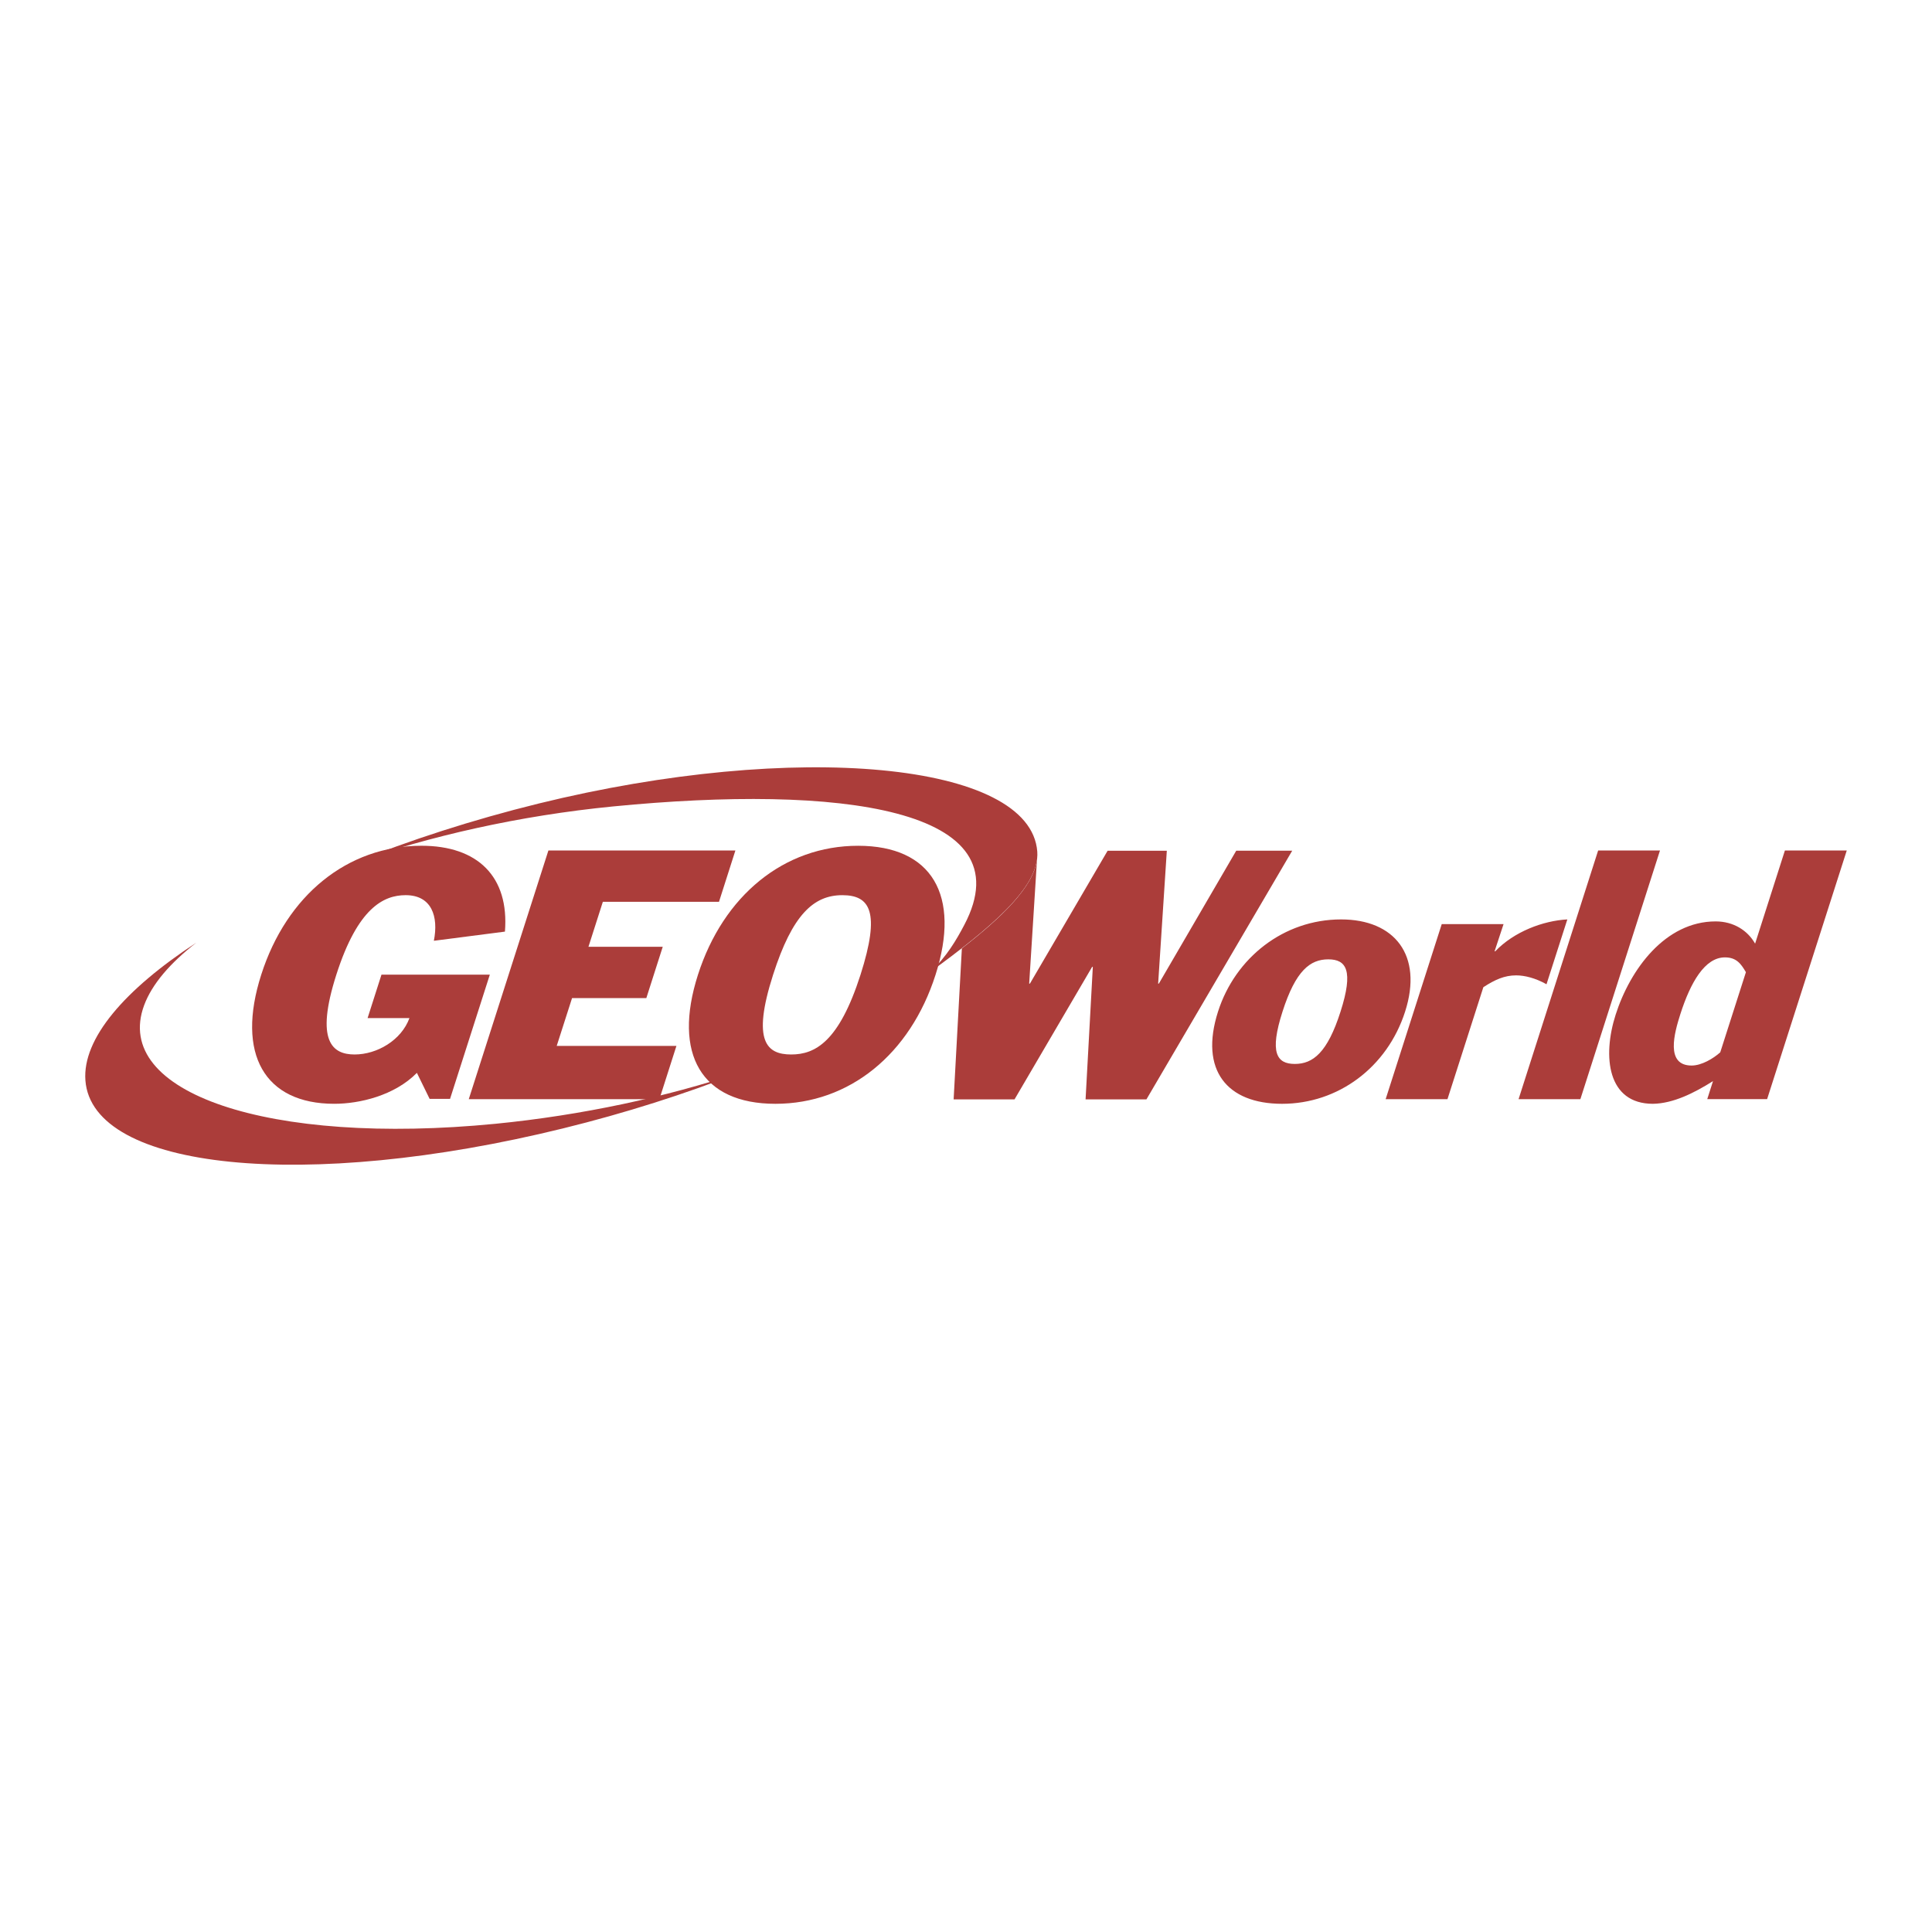 <svg xmlns="http://www.w3.org/2000/svg" width="2500" height="2500" viewBox="0 0 192.756 192.756"><g fill-rule="evenodd" clip-rule="evenodd"><path fill="#fff" d="M0 0h192.756v192.756H0V0z"/><path d="M38.06 97.24h10.811l-3.97 12.397h-2.036l-1.272-2.597c-2.238 2.269-5.718 3.086-8.25 3.086-6.938 0-9.82-4.953-7.278-12.887 2.528-7.896 8.586-12.858 15.983-12.858 5.62 0 8.769 3.085 8.329 8.567l-7.091.914c.484-2.428-.218-4.551-2.814-4.551-2.205 0-4.782 1.275-6.914 7.929-2.139 6.674-.38 7.966 1.819 7.966 2.241 0 4.666-1.419 5.474-3.633h-4.176l1.385-4.333zM54.714 84.855H73.37l-1.636 5.12H60.146l-1.436 4.486h7.412l-1.637 5.119h-7.411l-1.531 4.77h11.944l-1.699 5.315H46.769l7.945-24.81z" fill="#ab3d3a"/><path d="M84.037 89.312c2.751 0 3.834 1.634 1.813 7.95-2.14 6.664-4.513 7.944-6.909 7.944-2.425 0-3.951-1.28-1.813-7.944 1.928-6.017 4.056-7.95 6.909-7.95zm9.3 7.95c2.54-7.918-.345-12.879-7.724-12.879-7.388 0-13.442 4.961-15.981 12.879-2.532 7.912.351 12.865 7.729 12.865 7.391 0 13.446-4.953 15.976-12.865zM129.184 106.149c-1.811 0-2.543-1.125-1.227-5.221 1.312-4.094 2.758-5.214 4.568-5.214 1.805 0 2.533 1.12 1.221 5.214-1.308 4.096-2.748 5.221-4.562 5.221zm11.004-5.22c1.811-5.639-1.061-9.198-6.387-9.198-5.721 0-10.559 3.821-12.279 9.198-1.867 5.838.893 9.198 6.391 9.198 5.579 0 10.485-3.622 12.275-9.198zM143.842 92.199h6.168l-.896 2.713h.066c1.877-1.963 4.781-3.053 7.193-3.182l-2.078 6.469c-1.109-.619-2.17-.886-3.037-.886-1.146 0-2.102.424-3.264 1.18l-3.58 11.172h-6.168l5.596-17.466zM159.447 84.855h6.17l-7.943 24.81h-6.166l7.939-24.81zM171.629 104.991c-.691.622-1.863 1.318-2.855 1.318-2.635 0-1.732-3.23-1.123-5.136 1.012-3.154 2.439-5.655 4.445-5.655 1.186 0 1.625.69 2.094 1.476l-2.561 7.997zm12.623-20.136h-6.172l-2.973 9.293c-.738-1.311-2.15-2.219-3.936-2.219-5.027 0-8.527 4.774-9.979 9.31-1.338 4.184-.811 8.888 3.719 8.888 2.033-.032 4.109-1.077 5.996-2.263l-.574 1.796h5.973l7.946-24.805z" fill="#ab3d3a"/><path d="M49.431 112.12c-22.596 2.208-38.29-3.081-35.052-11.822.781-2.109 2.595-4.217 5.213-6.25-7.17 4.685-11.381 9.584-11.071 13.745.666 8.953 21.989 11.098 47.632 4.793 6.261-1.539 12.197-3.439 17.591-5.561-7.272 2.422-15.67 4.244-24.313 5.095zM53.743 80.168c-6.631 1.634-12.906 3.668-18.551 5.946 7.625-2.697 16.651-4.741 25.968-5.655 22.594-2.21 41.206.16 35.046 11.822-.777 1.477-1.74 3.138-3.363 4.677 5.612-4.141 10.915-8.347 10.646-11.991-.669-8.954-24.102-11.099-49.746-4.799z" fill="#ab3d3a"/><path d="M123.338 84.877l-7.721 13.26h-.068l.865-13.26h-5.906l-7.754 13.26h-.072l.783-12.42c-.326 2.766-3.551 5.824-7.5 8.905l-.821 15.064h6.075l7.744-13.222h.068l-.723 13.222h6.07l14.545-24.81h-5.585v.001z" fill="#ab3d3a"/></g></svg>